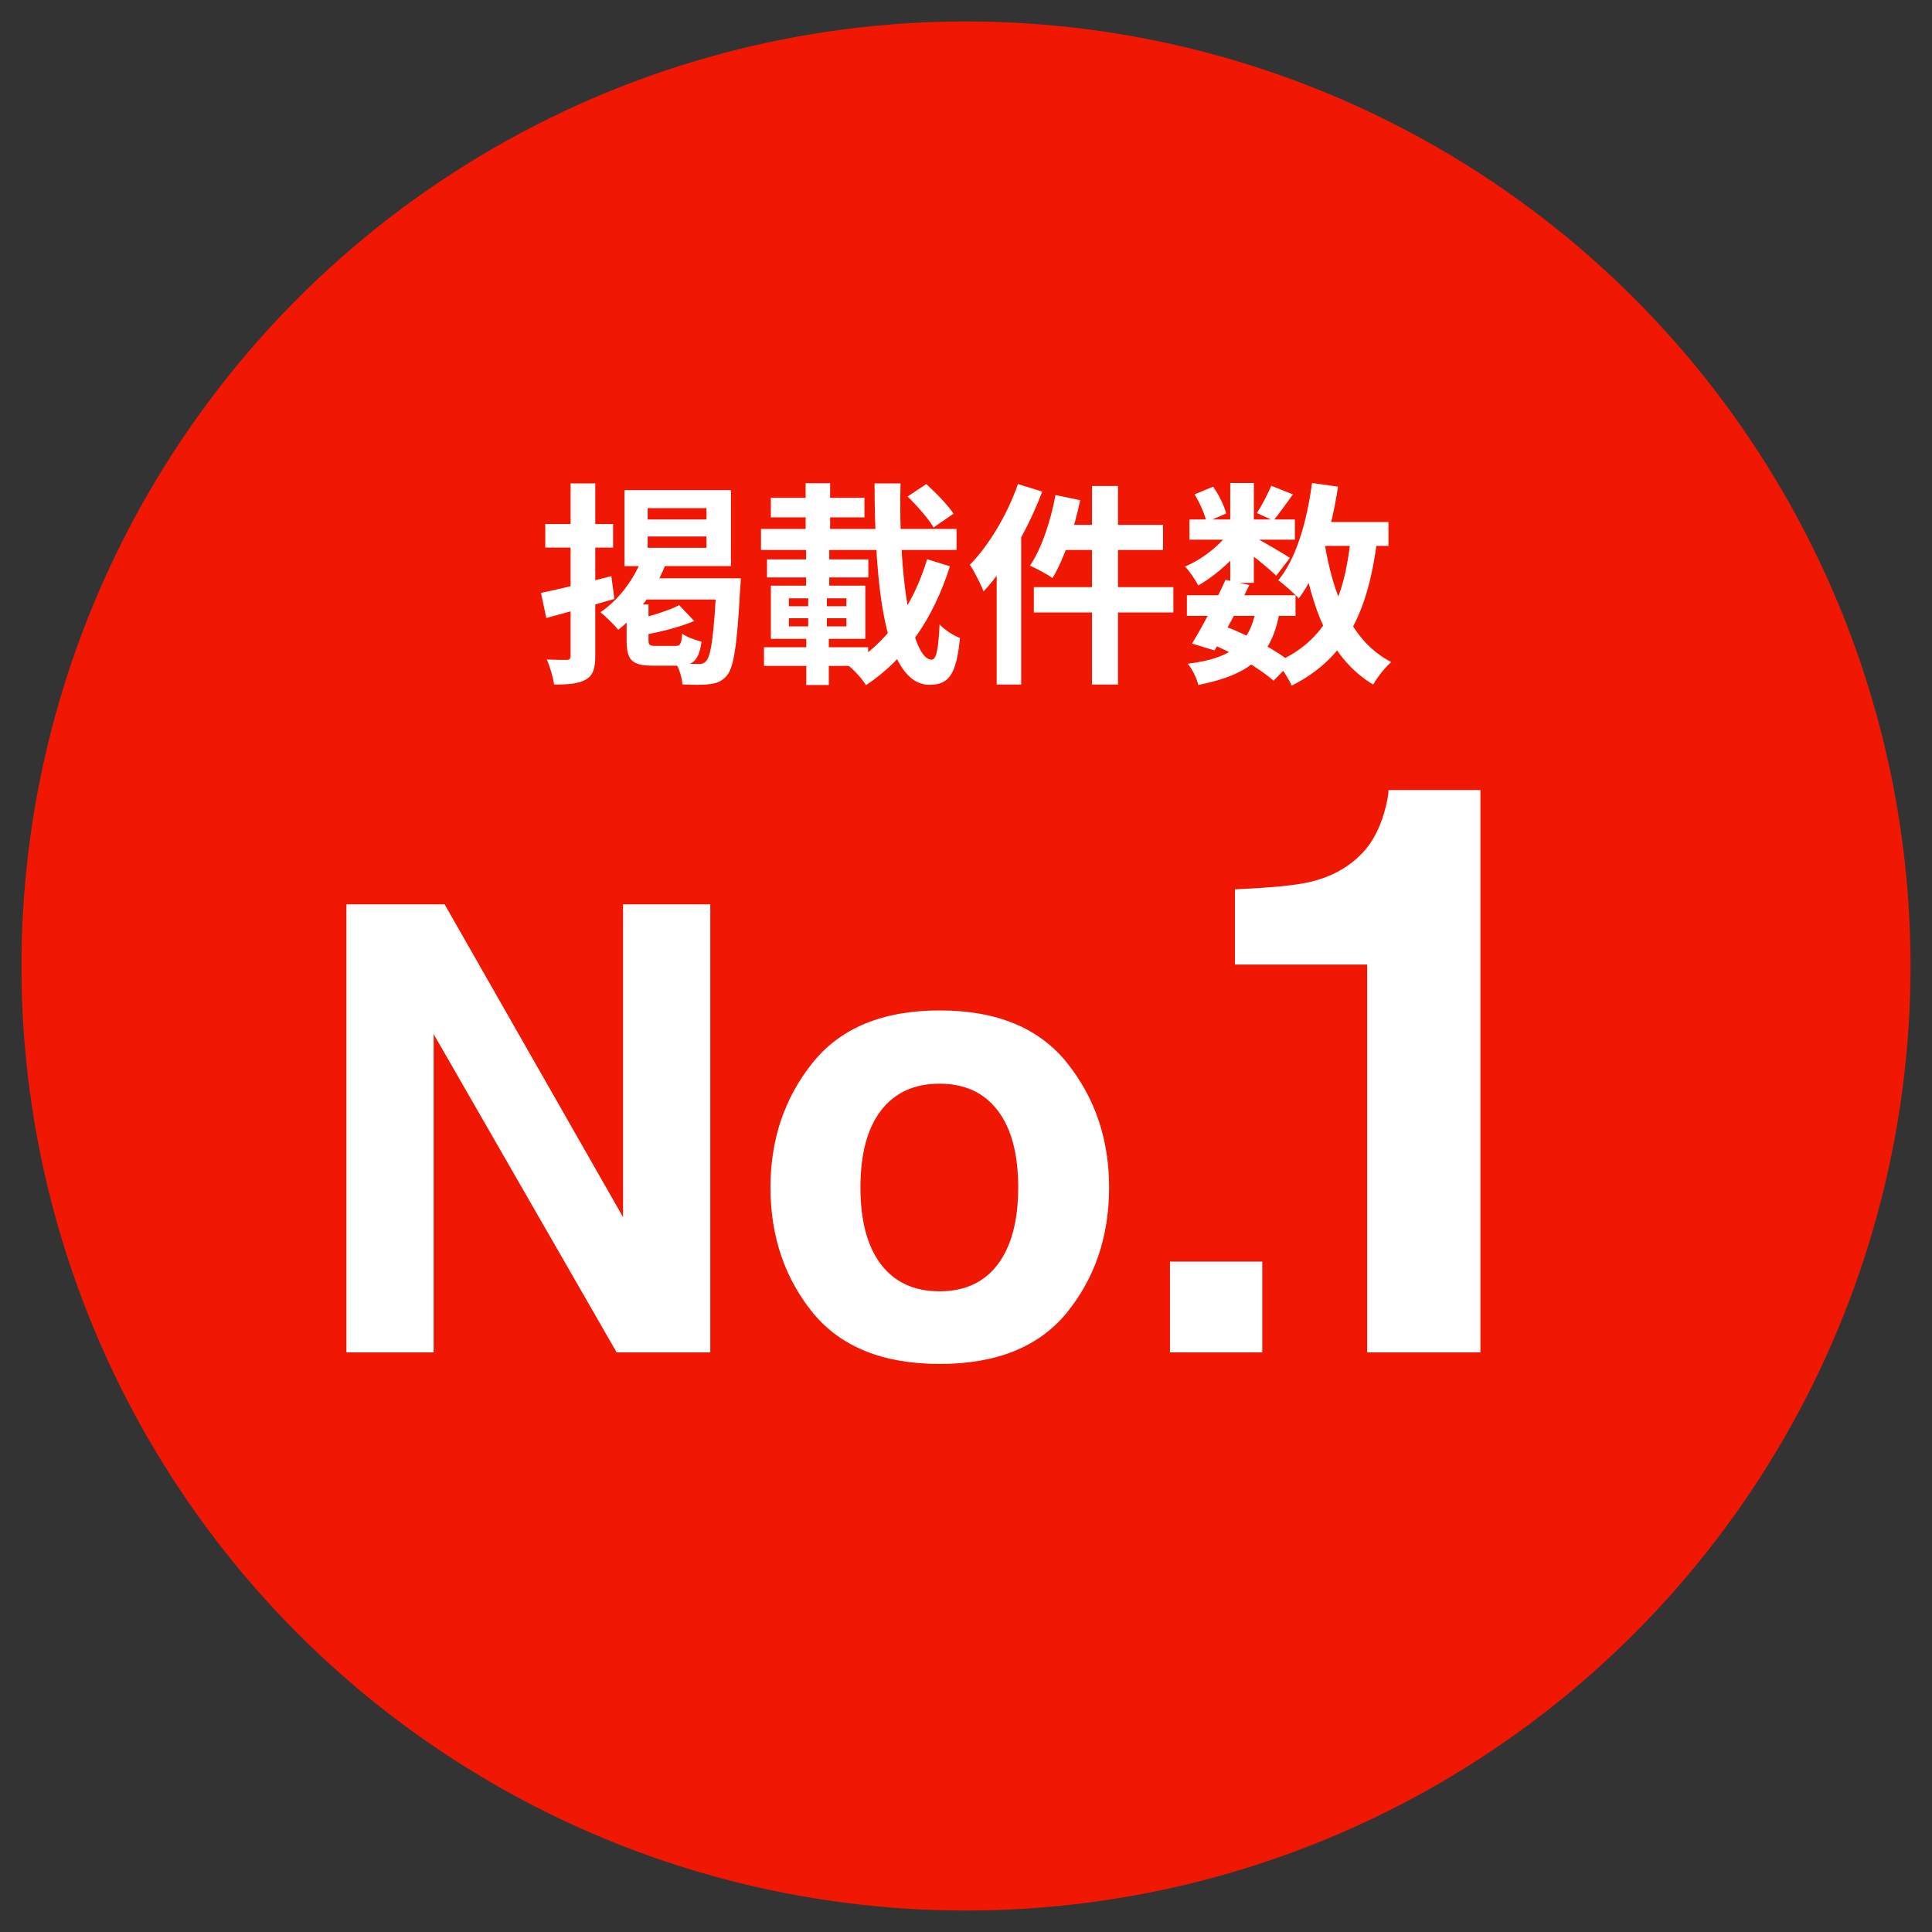 <svg width="180" height="180" viewBox="0 0 180 180" fill="none" xmlns="http://www.w3.org/2000/svg">
<rect x="0" y="0" width="180" height="180" fill="#333333" stroke="none"/>
<circle cx="90" cy="90" r="88" fill="#F01803"/>
<path d="M60.34 49.98V51.04H65.82V49.98H60.34ZM60.34 47.34V48.4H65.82V47.34H60.34ZM58.18 45.66H68.1V52.74H58.18V45.66ZM59.86 51.9L62.06 52.46C61.1 54.96 59.44 57.24 57.6 58.68C57.26 58.24 56.42 57.42 55.94 57.04C57.66 55.88 59.1 53.96 59.86 51.9ZM60.4 53.88H67.34V55.86H59.22L60.4 53.88ZM66.76 53.88H69.02C69.02 53.88 69 54.52 68.96 54.8C68.68 60.14 68.36 62.2 67.72 62.94C67.28 63.48 66.76 63.66 66.12 63.74C65.52 63.82 64.58 63.82 63.58 63.76C63.54 63.18 63.3 62.32 62.96 61.78C63.84 61.86 64.68 61.86 65.06 61.86C65.4 61.86 65.58 61.82 65.78 61.6C66.24 61.14 66.52 59.2 66.76 54.26V53.88ZM63.28 56.38L64.68 57.86C63.24 58.46 61.38 58.92 59.82 59.18C59.74 58.78 59.48 58.14 59.26 57.72C60.7 57.38 62.32 56.88 63.28 56.38ZM58.38 56.32H60.42V59.6C60.42 60.1 60.5 60.18 61.12 60.18C61.38 60.18 62.58 60.18 62.92 60.18C63.38 60.18 63.48 60.02 63.56 59.04C63.96 59.34 64.78 59.64 65.36 59.78C65.12 61.54 64.56 62.02 63.16 62.02C62.74 62.02 61.24 62.02 60.82 62.02C58.82 62.02 58.38 61.46 58.38 59.62V56.32ZM50.4 55.24C52.08 54.9 54.58 54.28 56.96 53.68L57.24 55.8C55.06 56.44 52.74 57.08 50.9 57.58L50.4 55.24ZM50.8 48.82H57.12V51.02H50.8V48.82ZM53.16 45.04H55.46V61.1C55.46 62.28 55.26 62.92 54.6 63.3C53.94 63.7 52.98 63.78 51.62 63.78C51.54 63.14 51.24 62.1 50.94 61.44C51.72 61.48 52.54 61.48 52.8 61.48C53.06 61.48 53.16 61.38 53.16 61.1V45.04ZM84.56 46.26L86.3 45.1C87.2 45.92 88.32 47.06 88.84 47.86L86.98 49.14C86.52 48.34 85.44 47.12 84.56 46.26ZM70.9 49.28H89.12V51.24H70.9V49.28ZM71.82 46.38H80.54V48.2H71.82V46.38ZM71.46 52.12H80.9V53.8H71.46V52.12ZM71.18 60.3H80.88V62.04H71.18V60.3ZM75.06 45.02H77.34V51.1H75.06V45.02ZM73.5 57.6V58.36H78.86V57.6H73.5ZM73.5 55.74V56.48H78.86V55.74H73.5ZM71.82 54.56H80.62V59.52H71.82V54.56ZM75.3 55.3H77.04V59.1H77.22V63.82H75.12V59.1H75.3V55.3ZM75.1 51.1H77.26V55H75.1V51.1ZM81.48 45.04H83.9C83.68 53.6 84.92 61.46 86.8 61.46C87.24 61.46 87.42 60.5 87.54 58.18C88.04 58.7 88.84 59.22 89.44 59.44C89.1 62.92 88.36 63.8 86.6 63.8C82.42 63.8 81.5 54.6 81.48 45.04ZM86.38 52.1L88.5 52.76C86.96 57.64 84.38 61.38 80.68 63.84C80.34 63.26 79.64 62.5 79.06 62.02C82.54 60.02 85.04 56.54 86.38 52.1ZM101.74 45.28H104.16V63.78H101.74V45.28ZM98.34 46.12L100.64 46.6C100.08 49.3 99.12 52.1 98.06 53.86C97.58 53.5 96.54 52.96 95.96 52.7C97.04 51.12 97.88 48.58 98.34 46.12ZM99.1 48.9H108.36V51.24H98.52L99.1 48.9ZM96.32 54.7H109.32V57.06H96.32V54.7ZM94.84 45.1L97.1 45.8C95.82 49.2 93.78 52.8 91.64 55.1C91.42 54.52 90.76 53.2 90.36 52.62C92.14 50.8 93.84 47.96 94.84 45.1ZM92.86 50.62L95.14 48.34V48.36V63.78H92.86V50.62ZM110.58 55.46H120.7V57.38H110.58V55.46ZM110.82 48.4H120.64V50.28H110.82V48.4ZM114.18 54.02L116.4 54.5C115.42 56.56 114.12 59 113.16 60.6L111.06 59.96C112 58.42 113.32 55.92 114.18 54.02ZM117.02 56.8L119.22 56.98C118.5 61.18 116.4 62.86 111.64 63.82C111.5 63.16 111.06 62.32 110.66 61.84C114.64 61.34 116.38 60.08 117.02 56.8ZM118.44 45.26L120.46 46.06C119.8 46.96 119.16 47.88 118.64 48.5L117.1 47.8C117.56 47.1 118.12 46.02 118.44 45.26ZM114.62 45H116.82V54.3H114.62V45ZM111.3 46.06L113.02 45.34C113.56 46.1 114.06 47.12 114.24 47.84L112.4 48.64C112.26 47.94 111.8 46.88 111.3 46.06ZM114.68 49.34L116.24 50.28C115.24 51.86 113.32 53.6 111.64 54.54C111.36 54.02 110.84 53.22 110.4 52.78C112.02 52.12 113.82 50.7 114.68 49.34ZM116.62 49.92C117.34 50.26 119.62 51.6 120.18 51.98L118.9 53.64C118.16 52.9 116.38 51.48 115.5 50.86L116.62 49.92ZM122.02 48.64H129.36V50.86H122.02V48.64ZM122.24 45L124.66 45.34C124.04 49.48 122.84 53.32 121 55.76C120.62 55.32 119.64 54.46 119.1 54.06C120.78 52.02 121.76 48.58 122.24 45ZM125.86 50L128.32 50.22C127.46 57.06 125.4 61.34 120.34 63.88C120.1 63.3 119.4 62.2 118.96 61.68C123.52 59.68 125.26 55.92 125.86 50ZM123.38 50.42C124.18 55.48 125.94 59.8 129.62 61.68C129.06 62.16 128.3 63.12 127.94 63.78C123.92 61.38 122.18 56.74 121.2 50.76L123.38 50.42ZM112.82 59.98L114.1 58.34C116.46 59.24 118.96 60.64 120.32 61.72L118.66 63.42C117.38 62.3 115.06 60.9 112.82 59.98Z" fill="white"/>
<path d="M66.176 126H57.453L40.404 96.349L40.404 126H32.276L32.276 84.256H41.424L58.048 113.397L58.048 84.256H66.176V126ZM99.424 99.039C102.029 102.305 103.332 106.166 103.332 110.622C103.332 115.153 102.029 119.033 99.424 122.262C96.818 125.471 92.863 127.076 87.558 127.076C82.252 127.076 78.297 125.471 75.691 122.262C73.086 119.033 71.783 115.153 71.783 110.622C71.783 106.166 73.086 102.305 75.691 99.039C78.297 95.773 82.252 94.14 87.558 94.14C92.863 94.14 96.818 95.773 99.424 99.039ZM87.529 100.965C85.169 100.965 83.347 101.805 82.064 103.485C80.799 105.147 80.166 107.526 80.166 110.622C80.166 113.718 80.799 116.107 82.064 117.787C83.347 119.467 85.169 120.308 87.529 120.308C89.889 120.308 91.702 119.467 92.967 117.787C94.232 116.107 94.864 113.718 94.864 110.622C94.864 107.526 94.232 105.147 92.967 103.485C91.702 101.805 89.889 100.965 87.529 100.965ZM109.004 117.542H117.603L117.603 126H109.004L109.004 117.542ZM137.926 126H127.376L127.376 89.867H115.054V82.857C118.306 82.713 120.583 82.496 121.883 82.207C123.955 81.749 125.641 80.834 126.942 79.461C127.833 78.522 128.508 77.269 128.965 75.703C129.23 74.764 129.363 74.065 129.363 73.607H137.926V126Z" fill="white"/>
</svg>
